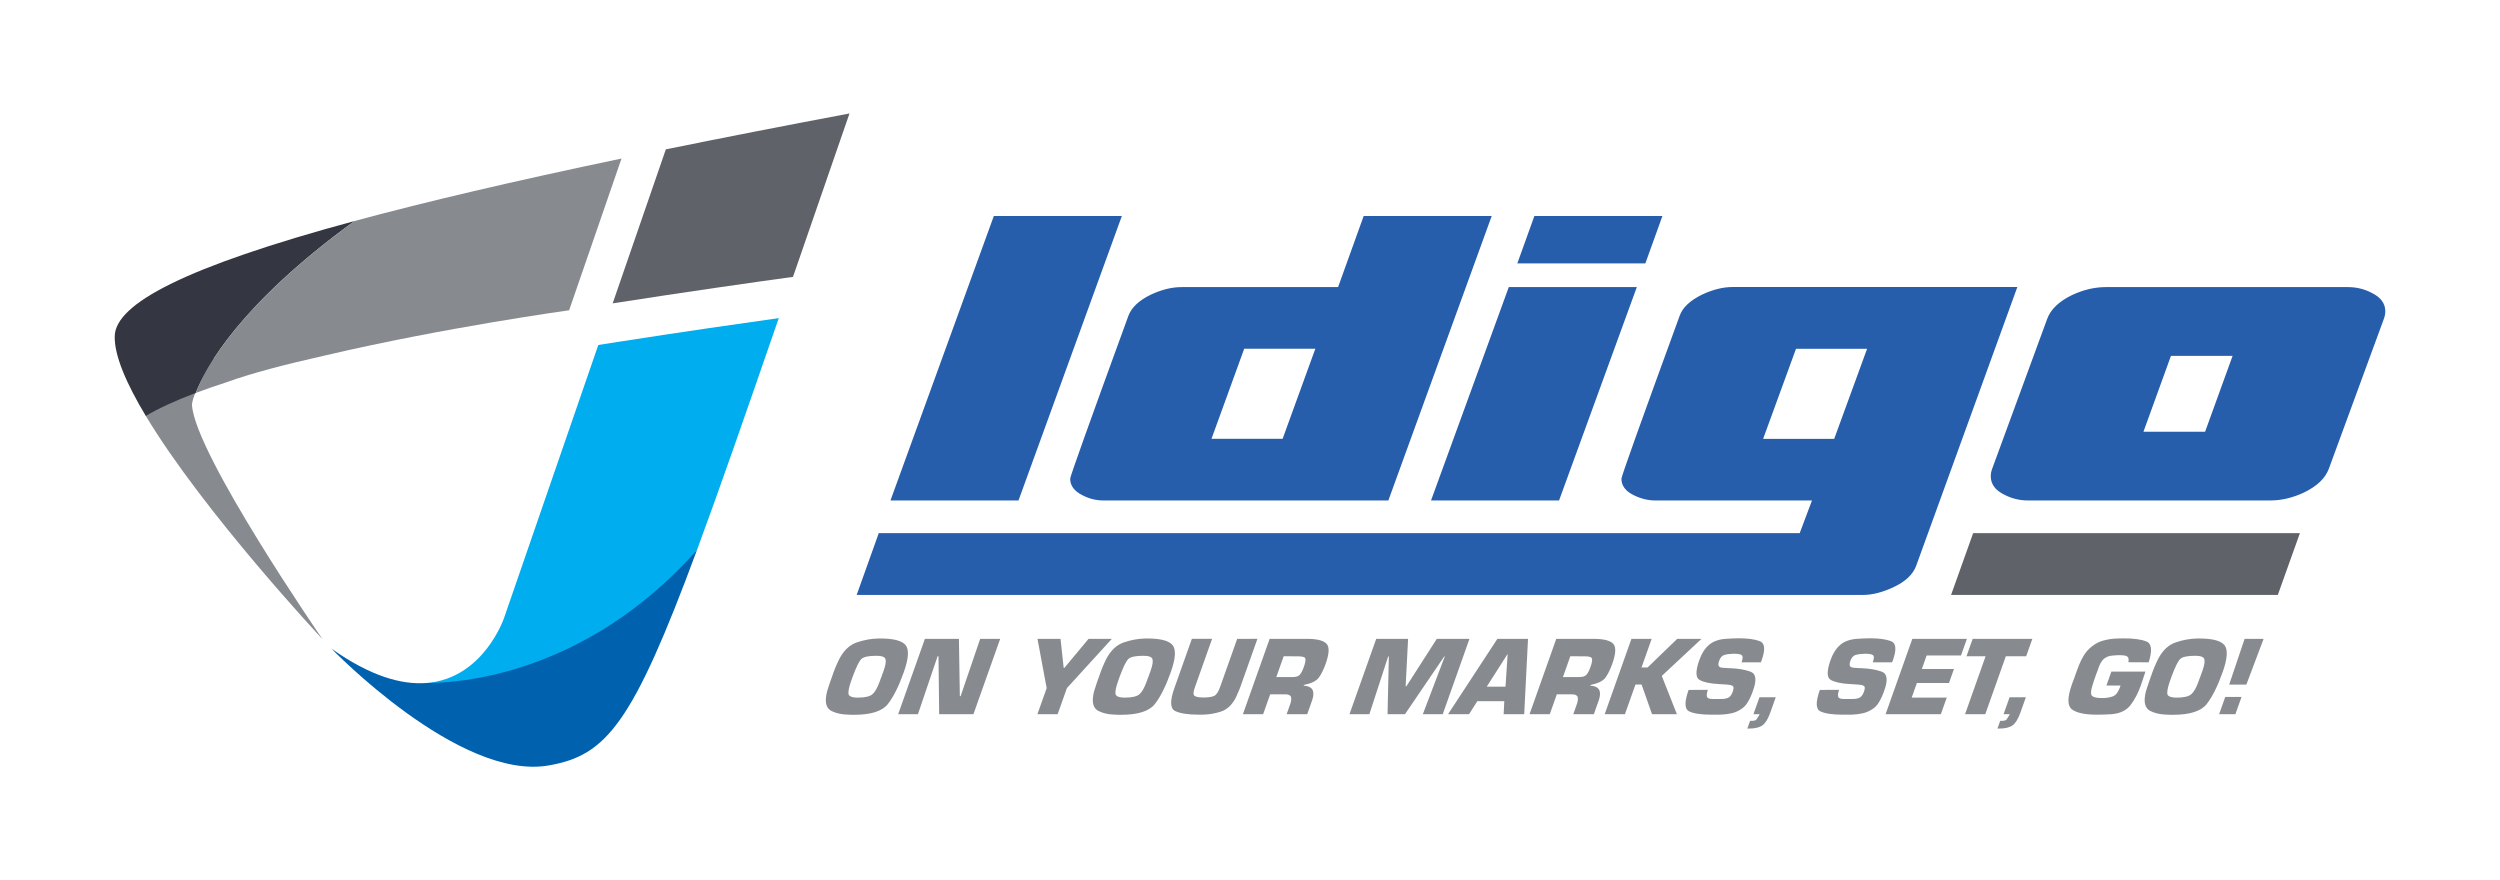 <?xml version="1.0" encoding="utf-8"?>
<!DOCTYPE svg PUBLIC "-//W3C//DTD SVG 1.1 Tiny//EN" "http://www.w3.org/Graphics/SVG/1.1/DTD/svg11-tiny.dtd">
<svg version="1.1" baseProfile="tiny" xmlns="http://www.w3.org/2000/svg" xmlns:xlink="http://www.w3.org/1999/xlink" width="551px" height="194px" viewBox="0 0 551 194" xml:space="preserve">
<g id="Logo_Outlined">
	<g>
		<path fill="#878A8F" d="M183.696,148.235c0.12-0.339,0.247-0.676,0.382-1.009c0.135-0.332,0.279-0.668,0.433-1.008
			c0.154-0.341,0.314-0.677,0.482-1.009c0.976-1.86,2.25-3.065,3.822-3.612c1.574-0.549,3.163-0.839,4.77-0.873
			c0.084,0,0.166,0,0.25,0c0.082,0,0.166,0,0.248,0c2.873,0,4.711,0.486,5.512,1.458c0.802,0.971,0.668,2.961-0.398,5.967
			c-1.09,3.072-2.254,5.405-3.492,7c-1.238,1.594-3.726,2.391-7.463,2.391c-0.266,0-0.538-0.003-0.817-0.012
			c-0.28-0.008-0.558-0.021-0.834-0.038c-1.244-0.05-2.341-0.306-3.289-0.771c-0.947-0.465-1.373-1.396-1.276-2.791
			c0.034-0.563,0.138-1.137,0.311-1.718c0.174-0.582,0.363-1.163,0.569-1.744l0.442-1.245
			C183.458,148.904,183.575,148.576,183.696,148.235z M187.931,149.145l-0.354,0.997c-0.419,1.18-0.612,2.076-0.581,2.69
			s0.736,0.922,2.115,0.922c1.527,0,2.581-0.245,3.162-0.735c0.58-0.489,1.122-1.44,1.623-2.852c0.07-0.199,0.142-0.399,0.212-0.598
			c0.071-0.2,0.152-0.407,0.245-0.623c0.071-0.2,0.142-0.398,0.213-0.599c0.07-0.198,0.141-0.398,0.212-0.597
			c0.395-1.113,0.525-1.928,0.393-2.442c-0.133-0.514-0.797-0.771-1.993-0.771c-1.728,0-2.835,0.232-3.323,0.697
			c-0.489,0.465-1.122,1.743-1.897,3.836c-0.006,0.017-0.012,0.034-0.018,0.05c-0.006,0.017-0.012,0.034-0.018,0.05L187.931,149.145
			z"/>
		<path fill="#878A8F" d="M214.542,157.416h-7.548l-0.149-12.78h-0.199l-4.335,12.78h-4.359l5.896-16.616h7.498l0.202,12.63h0.174
			l4.308-12.63h4.409L214.542,157.416z"/>
		<path fill="#878A8F" d="M235.144,151.661l-2.042,5.755h-4.46l2.042-5.755l-2.025-10.861h5.082l0.693,6.402h0.149l5.335-6.402
			h5.132L235.144,151.661z"/>
		<path fill="#878A8F" d="M242.538,148.235c0.12-0.339,0.247-0.676,0.382-1.009c0.135-0.332,0.279-0.668,0.433-1.008
			c0.154-0.341,0.314-0.677,0.482-1.009c0.976-1.86,2.25-3.065,3.822-3.612c1.574-0.549,3.163-0.839,4.77-0.873
			c0.084,0,0.166,0,0.25,0c0.082,0,0.166,0,0.248,0c2.873,0,4.711,0.486,5.512,1.458c0.802,0.971,0.668,2.961-0.398,5.967
			c-1.09,3.072-2.254,5.405-3.492,7c-1.238,1.594-3.726,2.391-7.463,2.391c-0.266,0-0.538-0.003-0.817-0.012
			c-0.28-0.008-0.558-0.021-0.834-0.038c-1.244-0.05-2.341-0.306-3.289-0.771c-0.947-0.465-1.373-1.396-1.276-2.791
			c0.034-0.563,0.138-1.137,0.311-1.718c0.174-0.582,0.363-1.163,0.569-1.744l0.442-1.245
			C242.299,148.904,242.417,148.576,242.538,148.235z M246.773,149.145l-0.354,0.997c-0.419,1.18-0.612,2.076-0.581,2.69
			s0.736,0.922,2.115,0.922c1.527,0,2.581-0.245,3.162-0.735c0.58-0.489,1.122-1.44,1.623-2.852c0.07-0.199,0.142-0.399,0.212-0.598
			c0.071-0.2,0.152-0.407,0.245-0.623c0.071-0.2,0.142-0.398,0.213-0.599c0.07-0.198,0.141-0.398,0.212-0.597
			c0.395-1.113,0.525-1.928,0.393-2.442c-0.133-0.514-0.797-0.771-1.993-0.771c-1.728,0-2.835,0.232-3.323,0.697
			c-0.489,0.465-1.122,1.743-1.897,3.836c-0.006,0.017-0.012,0.034-0.018,0.05c-0.006,0.017-0.012,0.034-0.018,0.05L246.773,149.145
			z"/>
		<path fill="#878A8F" d="M277.136,140.8l-3.722,10.487c-0.076,0.217-0.153,0.424-0.233,0.623c-0.078,0.199-0.159,0.391-0.24,0.574
			c-0.04,0.065-0.071,0.132-0.095,0.198s-0.057,0.134-0.097,0.2c-0.047,0.132-0.098,0.265-0.154,0.398
			c-0.055,0.132-0.114,0.266-0.179,0.398c-0.838,1.66-1.951,2.715-3.339,3.163c-1.389,0.449-2.796,0.673-4.225,0.673h-0.598
			c-2.392,0-4.144-0.27-5.256-0.81s-1.167-2.222-0.165-5.045l3.854-10.861h4.459l-3.845,10.837
			c-0.348,0.979-0.331,1.573,0.052,1.781c0.384,0.207,1,0.312,1.846,0.312c1.047,0,1.828-0.108,2.345-0.324s0.973-0.88,1.367-1.992
			l3.766-10.613H277.136z"/>
		<path fill="#878A8F" d="M279.828,140.8h8.37c2.12,0.017,3.512,0.378,4.175,1.084c0.662,0.706,0.599,2.172-0.19,4.397
			c-0.442,1.245-0.937,2.254-1.485,3.025c-0.547,0.772-1.652,1.325-3.315,1.657l-0.053,0.149c1.006,0.066,1.655,0.378,1.948,0.935
			c0.292,0.557,0.259,1.341-0.101,2.354l-1.069,3.014h-4.534l0.786-2.217c0.236-0.665,0.295-1.192,0.175-1.582
			c-0.118-0.391-0.543-0.586-1.273-0.586h-3.313l-1.556,4.385h-4.459L279.828,140.8z M284.836,149.221
			c0.808,0.017,1.366-0.167,1.677-0.549s0.592-0.93,0.845-1.644c0.289-0.813,0.409-1.412,0.362-1.794s-0.544-0.573-1.49-0.573
			l-3.305-0.025l-1.626,4.585H284.836z"/>
		<path fill="#878A8F" d="M317.975,157.416h-4.385l4.841-12.73h-0.124l-8.652,12.73h-3.837l0.282-12.73h-0.149l-4.144,12.73h-4.384
			l5.896-16.616h7.024l-0.539,10.438h0.175l6.692-10.438h7.199L317.975,157.416z"/>
		<path fill="#878A8F" d="M325.594,154.551l-1.814,2.865h-4.634l10.878-16.616h6.752l-0.839,16.616h-4.534l0.145-2.865H325.594z
			 M332.287,144.113l-4.605,7.224h4.135L332.287,144.113z"/>
		<path fill="#878A8F" d="M343.003,140.8h8.37c2.12,0.017,3.512,0.378,4.175,1.084c0.662,0.706,0.599,2.172-0.19,4.397
			c-0.442,1.245-0.937,2.254-1.485,3.025c-0.547,0.772-1.652,1.325-3.315,1.657l-0.053,0.149c1.006,0.066,1.655,0.378,1.948,0.935
			c0.292,0.557,0.259,1.341-0.101,2.354l-1.069,3.014h-4.534l0.786-2.217c0.236-0.665,0.295-1.192,0.175-1.582
			c-0.118-0.391-0.543-0.586-1.273-0.586h-3.313l-1.556,4.385h-4.459L343.003,140.8z M348.012,149.221
			c0.808,0.017,1.366-0.167,1.677-0.549s0.592-0.93,0.845-1.644c0.289-0.813,0.409-1.412,0.362-1.794s-0.544-0.573-1.49-0.573
			l-3.305-0.025l-1.626,4.585H348.012z"/>
		<path fill="#878A8F" d="M361.792,147.103h1.345l6.521-6.303h5.356l-8.754,8.171l3.331,8.445h-5.48l-2.31-6.552h-1.344
			l-2.325,6.552h-4.459l5.896-16.616h4.459L361.792,147.103z"/>
		<path fill="#878A8F" d="M388.073,145.981h-4.234c0.295-0.83,0.313-1.354,0.059-1.569c-0.256-0.216-0.782-0.323-1.579-0.323h-0.448
			c-0.04,0.016-0.075,0.023-0.108,0.023s-0.066,0-0.1,0c-0.549,0-1.083,0.078-1.603,0.233c-0.521,0.155-0.901,0.576-1.146,1.263
			c-0.183,0.514-0.223,0.896-0.12,1.146s0.414,0.391,0.934,0.424c0.243,0.016,0.495,0.032,0.755,0.049s0.52,0.033,0.779,0.05
			c0.033,0,0.066,0,0.1,0s0.075,0,0.125,0c1.652,0.067,3.089,0.316,4.306,0.748s1.421,1.785,0.614,4.061
			c-0.082,0.232-0.166,0.469-0.252,0.71s-0.189,0.486-0.311,0.734c-0.216,0.516-0.49,1.021-0.826,1.521
			c-0.334,0.498-0.759,0.913-1.275,1.245c-0.691,0.448-1.396,0.752-2.116,0.909c-0.722,0.158-1.436,0.253-2.145,0.286
			c-0.205,0.017-0.403,0.025-0.594,0.025c-0.191,0-0.387,0-0.586,0h-1.096c-2.292,0-3.94-0.249-4.942-0.747
			c-1.003-0.498-1.035-2.067-0.098-4.709l4.244-0.024c-0.224,0.631-0.292,1.125-0.203,1.482c0.09,0.357,0.483,0.535,1.181,0.535
			h1.918c0.559,0.017,1.063-0.063,1.517-0.238s0.813-0.641,1.081-1.394c0.249-0.703,0.222-1.13-0.082-1.28s-0.74-0.243-1.31-0.276
			c-0.033,0-0.063,0-0.086,0c-0.025,0-0.055,0-0.088,0c-0.277-0.017-0.541-0.033-0.793-0.05s-0.498-0.033-0.742-0.05
			c-1.891-0.1-3.292-0.398-4.203-0.897c-0.91-0.498-0.934-1.968-0.066-4.409c0.515-1.452,1.225-2.563,2.129-3.331
			c0.903-0.769,2.115-1.211,3.634-1.327c0.494-0.033,0.99-0.063,1.489-0.087c0.498-0.025,0.988-0.038,1.471-0.038
			c1.926,0,3.455,0.209,4.586,0.627c1.13,0.417,1.275,1.812,0.434,4.182c-0.018,0.049-0.033,0.096-0.048,0.137
			s-0.028,0.079-0.04,0.112c-0.034,0.05-0.06,0.096-0.074,0.137c-0.015,0.042-0.031,0.088-0.049,0.138L388.073,145.981z"/>
		<path fill="#878A8F" d="M390.169,157.067c-0.483,1.361-1.049,2.288-1.695,2.777c-0.648,0.489-1.669,0.735-3.064,0.735
			c-0.05,0-0.1,0-0.149,0s-0.097-0.009-0.141-0.024l0.593-1.67c0.598,0,0.988-0.046,1.17-0.137c0.182-0.092,0.351-0.286,0.506-0.586
			c0.068-0.099,0.138-0.211,0.207-0.336s0.146-0.262,0.232-0.411h-1.37l1.325-3.736h3.588L390.169,157.067z"/>
		<path fill="#878A8F" d="M416.996,145.981h-4.234c0.295-0.83,0.313-1.354,0.059-1.569c-0.256-0.216-0.782-0.323-1.579-0.323h-0.448
			c-0.039,0.016-0.076,0.023-0.107,0.023c-0.035,0-0.068,0-0.102,0c-0.547,0-1.082,0.078-1.602,0.233s-0.902,0.576-1.146,1.263
			c-0.183,0.514-0.222,0.896-0.12,1.146c0.103,0.249,0.414,0.391,0.934,0.424c0.243,0.016,0.495,0.032,0.755,0.049
			s0.52,0.033,0.779,0.05c0.033,0,0.066,0,0.1,0s0.075,0,0.125,0c1.653,0.067,3.089,0.316,4.306,0.748s1.422,1.785,0.614,4.061
			c-0.083,0.232-0.167,0.469-0.252,0.71c-0.086,0.241-0.189,0.486-0.311,0.734c-0.216,0.516-0.49,1.021-0.825,1.521
			c-0.335,0.498-0.76,0.913-1.276,1.245c-0.691,0.448-1.396,0.752-2.116,0.909c-0.722,0.158-1.436,0.253-2.145,0.286
			c-0.205,0.017-0.403,0.025-0.594,0.025c-0.191,0-0.387,0-0.586,0h-1.096c-2.292,0-3.94-0.249-4.942-0.747
			c-1.003-0.498-1.035-2.067-0.098-4.709l4.244-0.024c-0.224,0.631-0.292,1.125-0.203,1.482s0.483,0.535,1.181,0.535h1.918
			c0.559,0.017,1.064-0.063,1.517-0.238c0.453-0.176,0.813-0.641,1.081-1.394c0.249-0.703,0.222-1.13-0.082-1.28
			c-0.305-0.15-0.74-0.243-1.309-0.276c-0.033,0-0.063,0-0.088,0s-0.055,0-0.088,0c-0.275-0.017-0.539-0.033-0.791-0.05
			s-0.5-0.033-0.742-0.05c-1.892-0.1-3.293-0.398-4.203-0.897c-0.912-0.498-0.934-1.968-0.068-4.409
			c0.516-1.452,1.225-2.563,2.13-3.331c0.903-0.769,2.115-1.211,3.634-1.327c0.494-0.033,0.99-0.063,1.489-0.087
			c0.498-0.025,0.989-0.038,1.47-0.038c1.928,0,3.455,0.209,4.587,0.627c1.13,0.417,1.275,1.812,0.435,4.182
			c-0.018,0.049-0.034,0.096-0.049,0.137s-0.028,0.079-0.04,0.112c-0.034,0.05-0.06,0.096-0.074,0.137
			c-0.015,0.042-0.03,0.088-0.049,0.138L416.996,145.981z"/>
		<path fill="#878A8F" d="M423.574,147.451h7.075l-1.096,3.089h-7.075l-1.141,3.214h7.723l-1.299,3.662H415.58l5.896-16.616h12.032
			l-1.299,3.662h-7.574L423.574,147.451z"/>
		<path fill="#878A8F" d="M437.552,157.416h-4.46l4.534-12.78h-4.21l1.361-3.836h13.153l-1.361,3.836h-4.483L437.552,157.416z"/>
		<path fill="#878A8F" d="M445.298,157.067c-0.483,1.361-1.049,2.288-1.695,2.777c-0.648,0.489-1.669,0.735-3.064,0.735
			c-0.05,0-0.1,0-0.149,0s-0.097-0.009-0.141-0.024l0.593-1.67c0.598,0,0.988-0.046,1.17-0.137c0.182-0.092,0.351-0.286,0.506-0.586
			c0.068-0.099,0.138-0.211,0.207-0.336s0.146-0.262,0.232-0.411h-1.37l1.325-3.736h3.588L445.298,157.067z"/>
		<path fill="#878A8F" d="M472.845,148.024l-0.152,0.498l-0.896,2.666c-0.561,1.578-1.296,2.973-2.207,4.185
			c-0.913,1.213-2.342,1.894-4.287,2.043c-0.527,0.033-1.059,0.058-1.596,0.074c-0.538,0.017-1.072,0.025-1.604,0.025
			c-2.574,0-4.385-0.386-5.431-1.158c-1.047-0.772-1.055-2.611-0.023-5.519c0.065-0.182,0.131-0.368,0.199-0.56
			c0.067-0.191,0.145-0.387,0.232-0.586c0.064-0.182,0.131-0.37,0.199-0.561c0.066-0.19,0.133-0.377,0.198-0.561
			c0.029-0.083,0.061-0.17,0.093-0.261c0.032-0.092,0.063-0.179,0.093-0.263c0.083-0.231,0.171-0.469,0.265-0.71
			c0.094-0.24,0.183-0.478,0.265-0.71c0.292-0.73,0.652-1.452,1.081-2.167c0.427-0.714,1.001-1.361,1.723-1.943
			c0.811-0.648,1.661-1.092,2.553-1.333c0.891-0.24,1.769-0.386,2.634-0.436c0.338-0.016,0.671-0.029,0.997-0.037
			c0.327-0.009,0.648-0.013,0.963-0.013c2.176,0,3.83,0.232,4.96,0.697c1.131,0.466,1.286,1.993,0.466,4.584l-4.475-0.024
			c0.119-0.665,0.033-1.088-0.26-1.271c-0.293-0.182-0.771-0.273-1.435-0.273h-0.747c-0.122,0.016-0.237,0.023-0.345,0.023
			c-0.108,0-0.224,0.008-0.345,0.024c-0.322,0.016-0.644,0.056-0.965,0.119s-0.632,0.19-0.932,0.381
			c-0.359,0.217-0.649,0.494-0.87,0.835c-0.22,0.341-0.403,0.693-0.549,1.059c-0.036,0.1-0.071,0.199-0.106,0.299
			s-0.07,0.199-0.106,0.299c-0.041,0.116-0.081,0.229-0.119,0.336c-0.038,0.109-0.078,0.222-0.119,0.337
			c-0.058,0.116-0.106,0.229-0.145,0.336c-0.038,0.108-0.078,0.221-0.119,0.336c-0.159,0.449-0.314,0.897-0.465,1.346
			c-0.151,0.448-0.29,0.897-0.415,1.346c-0.3,1.079-0.246,1.744,0.165,1.992c0.409,0.25,1.096,0.374,2.059,0.374
			c0.947,0,1.747-0.124,2.4-0.374c0.652-0.248,1.168-0.904,1.545-1.968l0.15-0.423h-3.114l1.087-3.064H472.845z"/>
		<path fill="#878A8F" d="M474.365,148.235c0.121-0.339,0.248-0.676,0.383-1.009c0.135-0.332,0.279-0.668,0.434-1.008
			c0.153-0.341,0.313-0.677,0.481-1.009c0.976-1.86,2.251-3.065,3.823-3.612c1.573-0.549,3.162-0.839,4.77-0.873
			c0.082,0,0.164,0,0.248,0s0.166,0,0.25,0c2.873,0,4.71,0.486,5.511,1.458c0.802,0.971,0.668,2.961-0.398,5.967
			c-1.09,3.072-2.254,5.405-3.493,7c-1.237,1.594-3.725,2.391-7.462,2.391c-0.266,0-0.538-0.003-0.817-0.012
			c-0.28-0.008-0.558-0.021-0.834-0.038c-1.244-0.05-2.341-0.306-3.289-0.771c-0.947-0.465-1.373-1.396-1.276-2.791
			c0.034-0.563,0.138-1.137,0.312-1.718c0.173-0.582,0.362-1.163,0.568-1.744l0.442-1.245
			C474.127,148.904,474.245,148.576,474.365,148.235z M478.601,149.145l-0.354,0.997c-0.419,1.18-0.611,2.076-0.58,2.69
			c0.03,0.614,0.734,0.922,2.113,0.922c1.527,0,2.582-0.245,3.164-0.735c0.58-0.489,1.121-1.44,1.622-2.852
			c0.07-0.199,0.142-0.399,0.212-0.598c0.07-0.2,0.152-0.407,0.245-0.623c0.071-0.2,0.142-0.398,0.213-0.599
			c0.07-0.198,0.142-0.398,0.212-0.597c0.395-1.113,0.525-1.928,0.393-2.442c-0.133-0.514-0.797-0.771-1.993-0.771
			c-1.728,0-2.835,0.232-3.323,0.697c-0.489,0.465-1.121,1.743-1.897,3.836c-0.006,0.017-0.012,0.034-0.018,0.05
			c-0.006,0.017-0.012,0.034-0.018,0.05L478.601,149.145z"/>
		<path fill="#878A8F" d="M492.681,157.416h-3.588l1.352-3.812h3.588L492.681,157.416z M495.097,150.889h-3.787l3.405-10.089h4.185
			L495.097,150.889z"/>
	</g>
	<polygon fill="#5F6369" points="434.881,117.501 430.013,131.127 502.031,131.127 506.901,117.501 	"/>
	<path fill="#265EAC" d="M525.717,68.605c0,0.559-0.104,1.115-0.313,1.673l-12.123,33.025c-0.768,2.09-2.579,3.832-5.435,5.226
		c-2.509,1.186-5.017,1.776-7.525,1.776h-53.3c-1.881,0-3.624-0.418-5.226-1.254c-2.02-0.976-3.03-2.334-3.03-4.076
		c0-0.557,0.104-1.113,0.313-1.672l12.123-33.025c0.766-2.091,2.576-3.831,5.435-5.226c2.508-1.184,5.017-1.777,7.524-1.777h53.3
		c1.882,0,3.622,0.419,5.226,1.255C524.707,65.507,525.717,66.865,525.717,68.605z M492.065,78.43h-13.586l-6.063,16.723h13.587
		L492.065,78.43z M381.905,63.256c-2.144,0-4.405,0.561-6.787,1.684c-2.62,1.293-4.253,2.824-4.898,4.593
		c-8.574,23.475-12.859,35.467-12.859,35.977c0,1.531,0.9,2.739,2.705,3.623c1.563,0.783,3.163,1.174,4.796,1.174h34.496
		l-2.704,7.195H193.678l-4.868,13.626h221.722c2.145,0,4.457-0.596,6.941-1.787c2.448-1.156,4.047-2.654,4.796-4.49l22.353-61.594
		H381.905z M404.255,96.731h-15.666l7.246-19.851h15.668L404.255,96.731z M247.259,47.6l-22.783,62.706h-28.218L219.042,47.6
		H247.259z M328.776,47.6l-22.783,62.706h-62.707c-1.672,0-3.239-0.382-4.703-1.149c-1.811-0.905-2.717-2.125-2.717-3.658
		c0-0.486,4.285-12.471,12.855-35.951c0.695-1.811,2.333-3.345,4.912-4.599c2.367-1.114,4.632-1.673,6.793-1.673h34.488
		l5.644-15.676H328.776z M289.898,76.862h-15.677l-7.211,19.856h15.676L289.898,76.862z M360.755,63.275l-17.14,47.03h-28.218
		l17.14-47.03H360.755z M366.399,47.6l-3.763,10.451h-28.218l3.763-10.451H366.399z"/>
	<path fill="#5F6369" d="M146.75,32.92l-11.72,33.943c16.352-2.555,30.934-4.625,39.749-5.842
		c3.745-10.851,7.878-22.828,12.449-36.011C172.582,27.763,159.12,30.396,146.75,32.92z"/>
	<path fill="#878A8F" d="M50.394,78c-7.201,2.311-18.687,4.2-18.26,13.669C44.909,112.922,71.08,140.88,71.08,140.88
		s-28.065-40.728-28.761-51.579C42.219,87.74,45.439,79.804,50.394,78z"/>
	<path fill="#343741" d="M78.135,48.713c-37.75,10.21-52.62,18.291-52.849,25.32c-0.14,4.309,2.622,10.605,6.848,17.636
		c2.949-1.756,6.71-3.446,11.005-5.062C45.278,81.023,52.793,67.136,78.135,48.713z"/>
	<path fill="#878A8F" d="M78.135,48.713C52.793,67.136,45.278,81.023,43.139,86.607c2.172-0.816,4.473-1.615,6.893-2.393
		c5.199-1.893,12.713-3.875,21.566-5.857c26.243-6.166,53.839-9.971,53.839-9.971l11.546-33.446
		C113.1,39.943,93.681,44.508,78.135,48.713z"/>
	<path fill="#00AEEF" d="M136.354,75.332l-4.489,0.701l-20.771,60.166c0,0-4.516,13.397-17.165,14.337
		c4.409,5.288,31.076,8.717,59.682-29.304c4.831-13.045,10.639-29.727,18.029-51.119C162.573,71.383,150.113,73.183,136.354,75.332z
		"/>
	<path fill="#0061AF" d="M93.928,150.536c-5.391,0.401-12.256-1.46-20.881-7.585c0,0,28.158,29.213,47.89,25.753
		c12.685-2.224,18.423-8.993,32.673-47.472C128.959,148.994,100.655,150.578,93.928,150.536z"/>
</g>
</svg>
